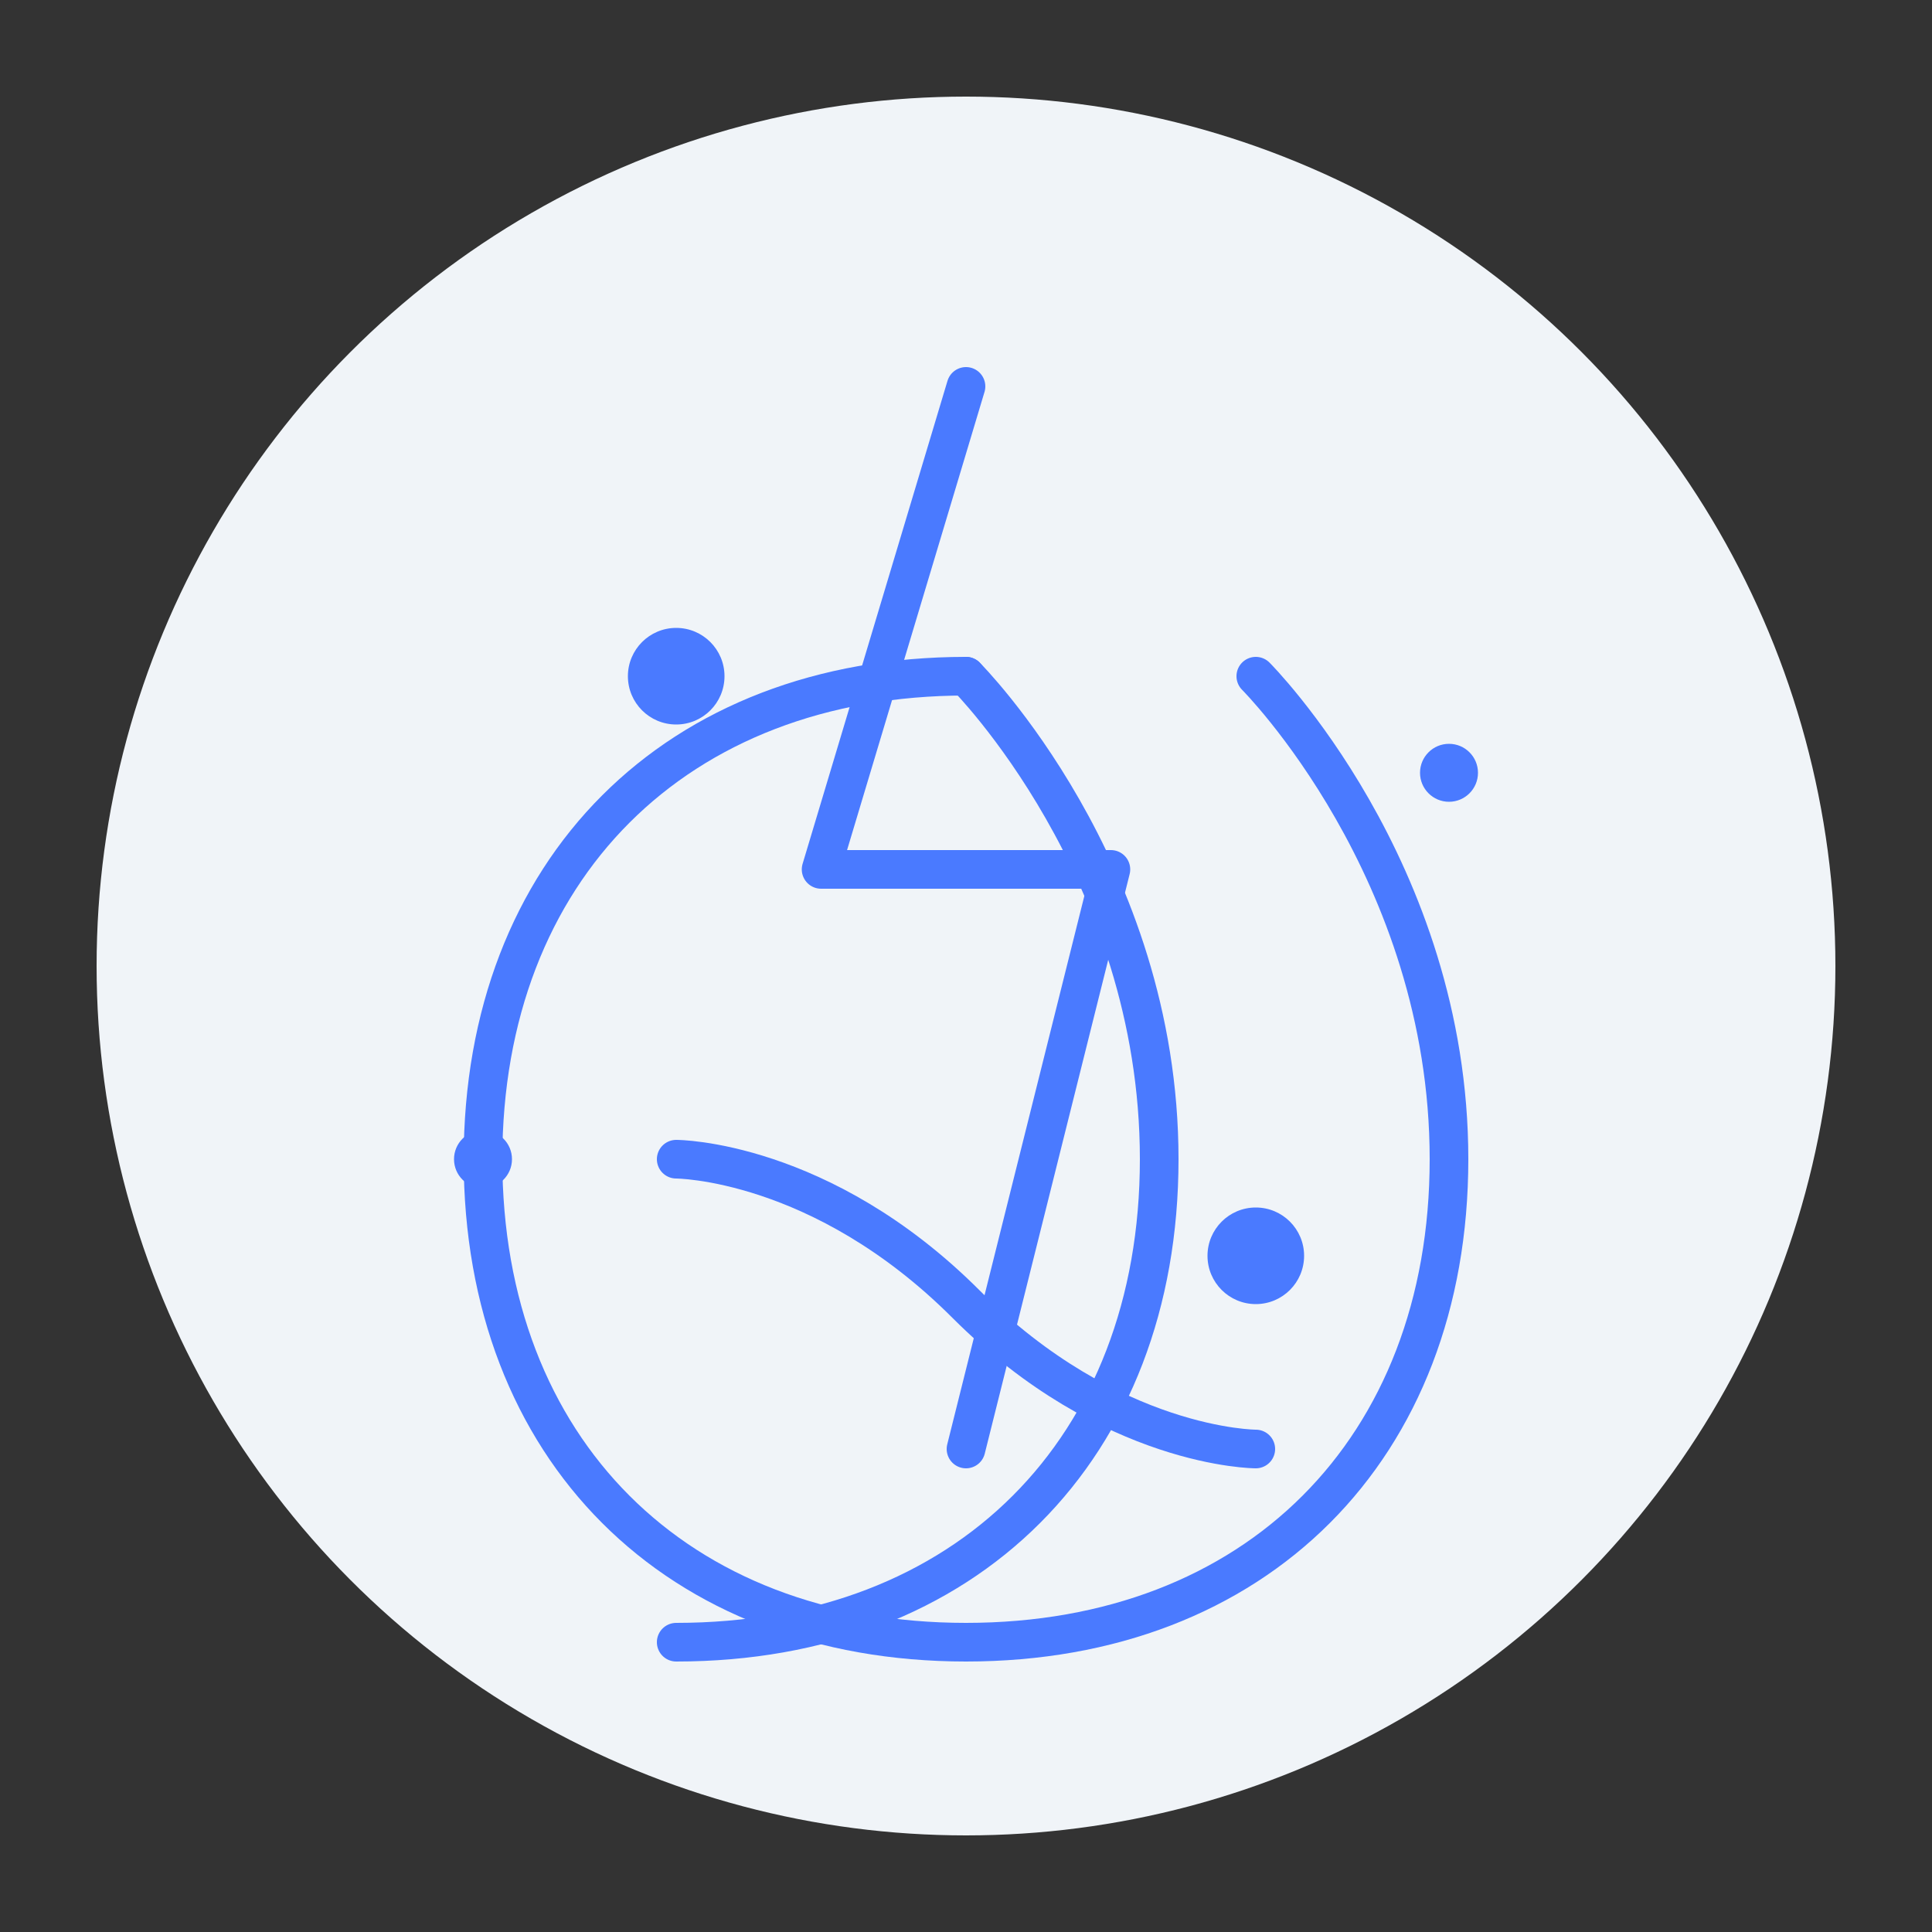 <?xml version="1.0" encoding="UTF-8"?>
<svg width="200" height="200" viewBox="0 0 200 200" fill="none" xmlns="http://www.w3.org/2000/svg">
  <rect x="0" y="0" width="200" height="200" fill="#333333" stroke="none"/>
  <circle cx="100" cy="100" r="90" fill="#f0f4f8"/>
  
  <!-- Leaf shape -->
  <path d="M130 70C130 70 150 90 150 120C150 150 130 170 100 170C70 170 50 150 50 120C50 90 70 70 100 70" stroke="#4A7AFF" stroke-width="4" fill="none" stroke-linecap="round"/>
  <path d="M100 70C100 70 120 90 120 120C120 150 100 170 70 170" stroke="#4A7AFF" stroke-width="4" fill="none" stroke-linecap="round"/>
  <path d="M70 120C70 120 85 120 100 135C115 150 130 150 130 150" stroke="#4A7AFF" stroke-width="4" fill="none" stroke-linecap="round"/>
  
  <!-- Lightning bolt -->
  <path d="M100 40L85 90H115L100 150" stroke="#4A7AFF" stroke-width="4" fill="none" stroke-linecap="round" stroke-linejoin="round"/>
  
  <!-- Energy circles -->
  <circle cx="70" cy="70" r="5" fill="#4A7AFF"/>
  <circle cx="130" cy="130" r="5" fill="#4A7AFF"/>
  <circle cx="150" cy="80" r="3" fill="#4A7AFF"/>
  <circle cx="50" cy="120" r="3" fill="#4A7AFF"/>
</svg>